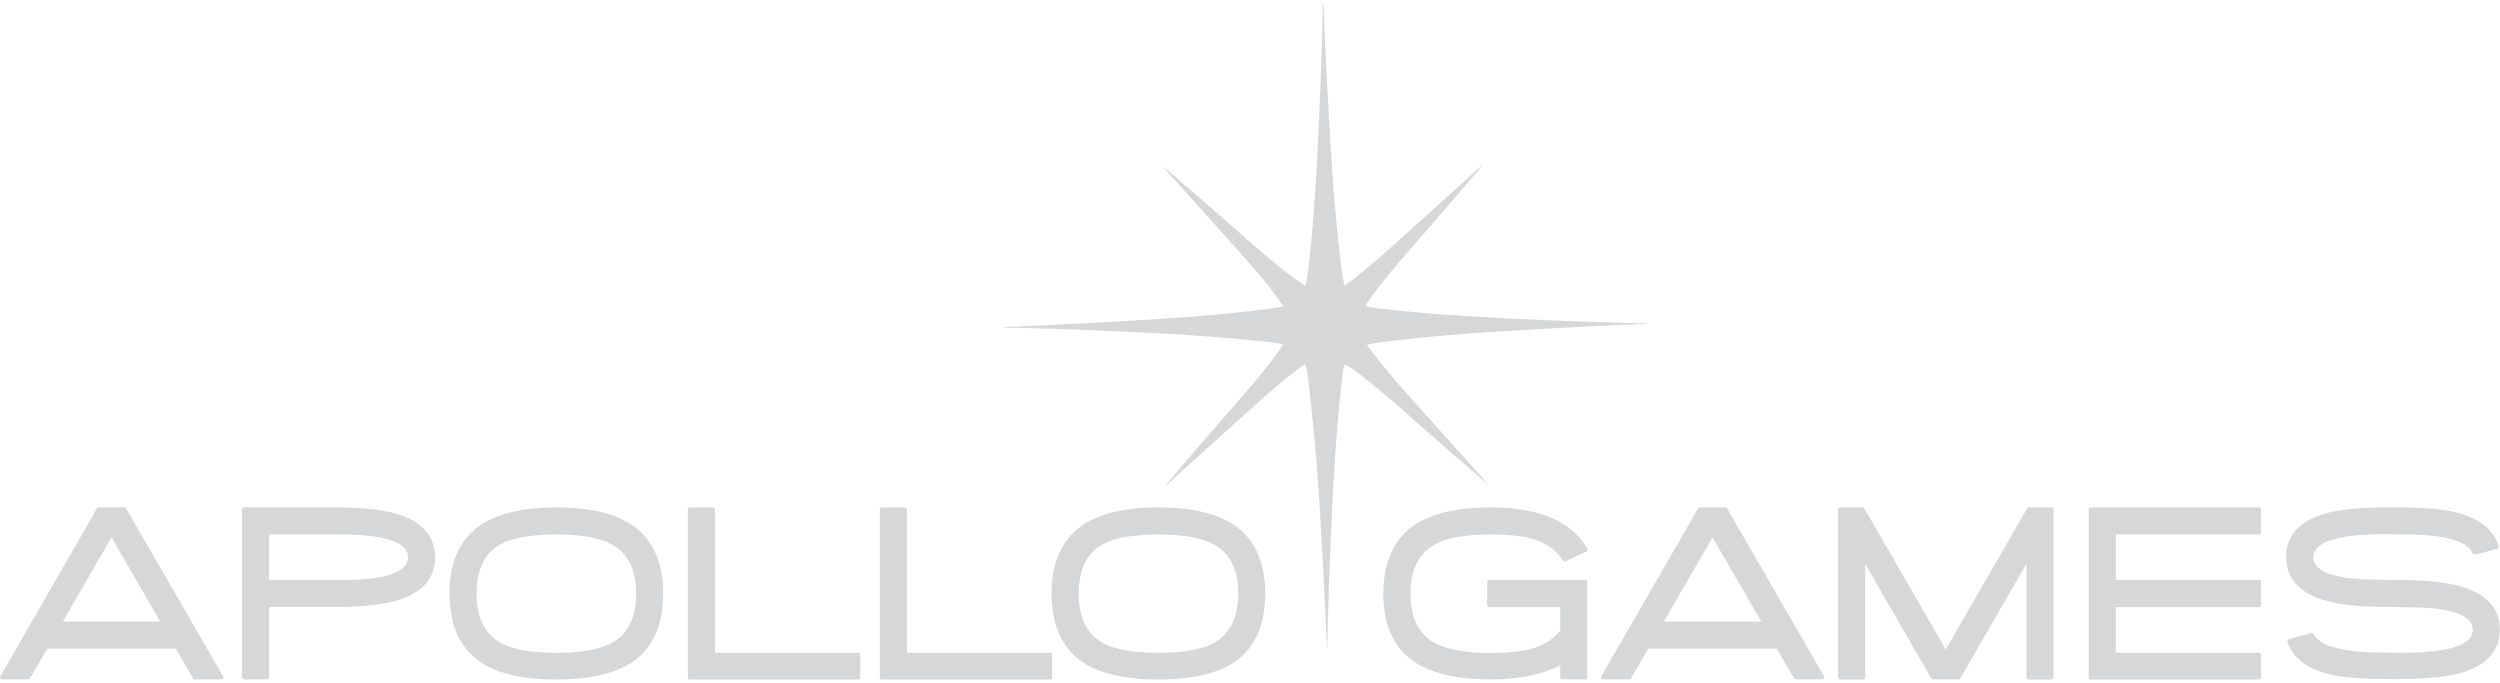 <svg xmlns="http://www.w3.org/2000/svg" viewBox="0 0 249 68"><g fill="#d6d7d8"><path d="M12.56 50.64a.21.21 0 00-.18-.1H9.84a.21.21 0 00-.18.1L.03 67.36c-.04.06-.04.14 0 .21.04.06.11.1.18.1H2.8c.07 0 .14-.04.18-.1 0 0 1.63-2.78 1.74-2.97H17.5c.11.19 1.74 2.97 1.74 2.97.04.06.11.1.18.1h2.62c.07 0 .14-.04.18-.1s.04-.14 0-.21l-9.66-16.72zm-6.3 11.27c.32-.56 4.52-7.83 4.85-8.38.32.56 4.53 7.82 4.86 8.38H6.26zm33.16-10.75c-1.43-.42-3.55-.63-6.3-.63h-8.8c-.12 0-.21.09-.21.21v16.72c0 .11.09.21.21.21h2.28c.11 0 .21-.09.21-.21v-7h6.29c2.77 0 4.9-.21 6.33-.63 2.59-.74 3.9-2.19 3.9-4.33-.01-2.14-1.33-3.6-3.91-4.34zm-5.46 6.61H26.8v-4.54h6.98c2.32 0 4.07.2 5.22.61 1.09.38 1.63.93 1.63 1.67 0 1.5-2.25 2.26-6.67 2.26zm28.96-5.5c-1.74-1.15-4.26-1.73-7.51-1.73s-5.77.58-7.51 1.73c-2.08 1.41-3.13 3.71-3.13 6.85s1.05 5.45 3.13 6.86c1.73 1.13 4.26 1.7 7.51 1.7s5.78-.57 7.51-1.69c2.08-1.41 3.13-3.72 3.13-6.86 0-3.15-1.05-5.45-3.13-6.86zm-1.88 11.7c-1.19.7-3.08 1.05-5.63 1.05-2.56 0-4.46-.35-5.64-1.05-1.53-.88-2.3-2.52-2.3-4.85 0-2.34.78-3.98 2.3-4.86 1.18-.68 3.08-1.02 5.64-1.02 2.55 0 4.44.35 5.63 1.05 1.54.89 2.32 2.52 2.32 4.84 0 2.31-.78 3.94-2.32 4.84zm24.43 1.05H71.21V50.75c0-.11-.09-.21-.21-.21h-2.28c-.11 0-.21.09-.21.21v16.72c0 .11.09.21.21.21h16.75c.11 0 .21-.09.21-.21v-2.24c0-.12-.09-.21-.21-.21zm19.12 0H90.33V50.75c0-.11-.09-.21-.21-.21h-2.28c-.11 0-.21.09-.21.21v16.72c0 .11.09.21.21.21h16.74c.12 0 .21-.09.21-.21v-2.24a.197.197 0 00-.2-.21zm18.3-12.75c-1.74-1.15-4.27-1.73-7.51-1.73-3.25 0-5.77.58-7.51 1.73-2.08 1.41-3.13 3.71-3.13 6.85s1.05 5.45 3.13 6.86c1.73 1.13 4.26 1.7 7.51 1.7 3.26 0 5.78-.57 7.51-1.69 2.08-1.41 3.13-3.72 3.13-6.86 0-3.15-1.05-5.45-3.13-6.86zm-1.88 11.7c-1.19.7-3.08 1.05-5.63 1.05-2.56 0-4.45-.35-5.64-1.05-1.53-.88-2.3-2.52-2.3-4.85 0-2.34.78-3.98 2.3-4.86 1.18-.68 3.08-1.02 5.64-1.02 2.55 0 4.44.35 5.63 1.05 1.54.89 2.32 2.52 2.32 4.84 0 2.31-.78 3.94-2.32 4.84zm27.42-13.43c-3.25 0-5.78.58-7.51 1.73-2.08 1.41-3.14 3.71-3.14 6.85 0 3.13 1.05 5.43 3.13 6.83 1.73 1.14 4.26 1.72 7.52 1.72 2.9 0 5.23-.49 6.96-1.42v1.21c0 .11.09.21.21.21h2.28c.12 0 .21-.09.21-.21v-9.48c0-.12-.09-.21-.21-.21h-9.55c-.12 0-.21.09-.21.21v2.28c0 .12.09.21.21.21h7.07v2.32c-.7.91-1.74 1.55-3.11 1.89-.47.11-1.03.2-1.66.26-.63.06-1.37.09-2.19.09-2.53 0-4.43-.35-5.65-1.05-1.53-.88-2.3-2.52-2.3-4.85 0-2.32.78-3.95 2.3-4.84 1.19-.7 3.09-1.05 5.65-1.05 1.73 0 3.09.13 4.05.4 1.45.39 2.51 1.12 3.17 2.19.06.09.17.12.27.08l2.06-.99c.05-.02.09-.07.11-.12.02-.06.01-.12-.02-.17-1.54-2.72-4.79-4.09-9.65-4.09zm23.59.1a.21.21 0 00-.18-.1h-2.53c-.07 0-.14.04-.18.1l-9.64 16.72c-.04.06-.04.14 0 .21.04.06.11.1.18.1h2.59c.07 0 .14-.04.18-.1 0 0 1.63-2.78 1.74-2.97h12.78c.11.19 1.74 2.97 1.74 2.97.04.06.1.1.18.1h2.62c.07 0 .14-.04.18-.1s.04-.14 0-.21l-9.66-16.72zm-6.3 11.27c.32-.56 4.52-7.83 4.85-8.38.32.56 4.53 7.82 4.86 8.38h-9.71zm38.6-11.37h-2.24c-.07 0-.14.04-.18.1 0 0-7.76 13.45-8.1 14.05-.35-.6-8.11-14.05-8.11-14.05a.21.21 0 00-.18-.1h-2.23c-.12 0-.21.09-.21.21v16.72c0 .11.09.21.21.21h2.28c.11 0 .21-.09.21-.21V56.16c.69 1.2 6.59 11.41 6.59 11.41.04.06.11.1.18.1h2.52c.07 0 .14-.04.18-.1 0 0 5.9-10.21 6.59-11.41v11.31c0 .11.1.21.21.21h2.28c.11 0 .21-.09.21-.21V50.75c-.01-.12-.1-.21-.21-.21zm20.67 0h-16.74c-.11 0-.21.09-.21.21v16.72c0 .11.09.21.21.21h16.74c.12 0 .21-.09.21-.21v-2.24c0-.12-.09-.21-.21-.21h-14.26v-4.55h14.26c.12 0 .21-.09.21-.21v-2.28c0-.12-.09-.21-.21-.21h-14.26v-4.54h14.26c.12 0 .21-.09.21-.21v-2.28c0-.11-.1-.2-.21-.2zm20.08 7.87c-1.42-.42-3.56-.64-6.34-.64l-3.01-.06c-.8-.04-1.45-.09-1.9-.15-2.27-.32-3.41-1.01-3.41-2.06 0-1.53 2.44-2.3 7.25-2.3l2.96.05c.79.03 1.43.08 1.89.14 2.13.27 3.39.85 3.76 1.73.04.1.14.15.24.12l2.21-.56c.06-.01.1-.05.13-.1s.03-.1.02-.16c-.49-1.72-2.02-2.89-4.54-3.45-1.32-.29-3.33-.44-5.98-.44-2.95 0-5.15.19-6.55.56-2.72.73-4.1 2.21-4.1 4.4 0 2.11 1.3 3.55 3.85 4.31 1.46.43 3.55.65 6.21.65l3.1.05c.82.03 1.46.08 1.92.14 2.33.32 3.51 1.02 3.51 2.08 0 1.53-2.43 2.3-7.21 2.3l-2.88-.05c-.78-.03-1.41-.08-1.9-.14-2.15-.26-3.44-.83-3.85-1.68a.203.203 0 00-.24-.11l-2.22.62c-.05.02-.1.05-.13.1s-.03.11-.02.16c.53 1.68 2.07 2.8 4.56 3.33 1.3.26 3.29.39 5.93.39 2.91 0 5.11-.18 6.54-.54 2.73-.73 4.1-2.21 4.1-4.39.03-2.1-1.29-3.56-3.9-4.3z"/><path d="M148.25 48.26s-1.15-1.27-7.52-8.38a90.543 90.543 0 01-3.29-3.84l-1-1.3c-.11-.14-.2-.28-.29-.4.39-.1.84-.18 1.37-.25 2.26-.29 5.96-.7 10.75-1.01 8.61-.55 15.6-.82 15.67-.83v-.05c-.06 0-6.28-.09-15.69-.59-5.41-.29-9.14-.67-11.31-.94-.36-.06-.67-.13-.95-.21l.27-.42c.75-1.09 2.03-2.74 4.19-5.21 5.77-6.58 7.34-8.54 7.34-8.54s-1.26 1.15-8.35 7.55c-2.18 1.97-3.7 3.23-4.75 4.04l-.77.56c-.08-.3-.15-.63-.21-1.01-.31-2.33-.75-6.19-1.08-11.37-.55-8.64-.82-15.69-.82-15.76h-.05c0 .06-.09 6.33-.59 15.77-.21 4-.51 7.73-.87 10.79-.07.62-.16 1.16-.29 1.61l-.01-.01-.68-.45c-1.09-.76-2.71-2.04-5.11-4.16-6.55-5.79-8.5-7.37-8.5-7.37s1.15 1.27 7.52 8.38c1.36 1.52 2.39 2.72 3.16 3.67l1.45 1.96c-.39.1-.84.18-1.4.26-2.24.29-5.93.7-10.74 1-8.61.55-15.6.82-15.67.83v.05c.06 0 6.28.09 15.69.59 5.4.29 9.11.67 11.27.93.3.05.57.1.81.16-.11.18-.24.37-.4.59l-.68.94c-.77 1.03-1.87 2.37-3.43 4.15-5.76 6.58-7.34 8.54-7.34 8.54s1.26-1.15 8.35-7.55c1.87-1.69 3.25-2.86 4.28-3.67l.66-.51c.3-.22.55-.41.77-.56.1.33.18.71.24 1.16.01.05.77 6.5 1.08 11.36.55 8.64.82 15.69.82 15.76h.05c0-.06.09-6.33.58-15.77.3-5.62.69-9.41.97-11.6.06-.33.12-.63.2-.89l.32.2c1.08.72 2.79 2.04 5.48 4.41 6.55 5.81 8.5 7.39 8.5 7.39z"/></g></svg>